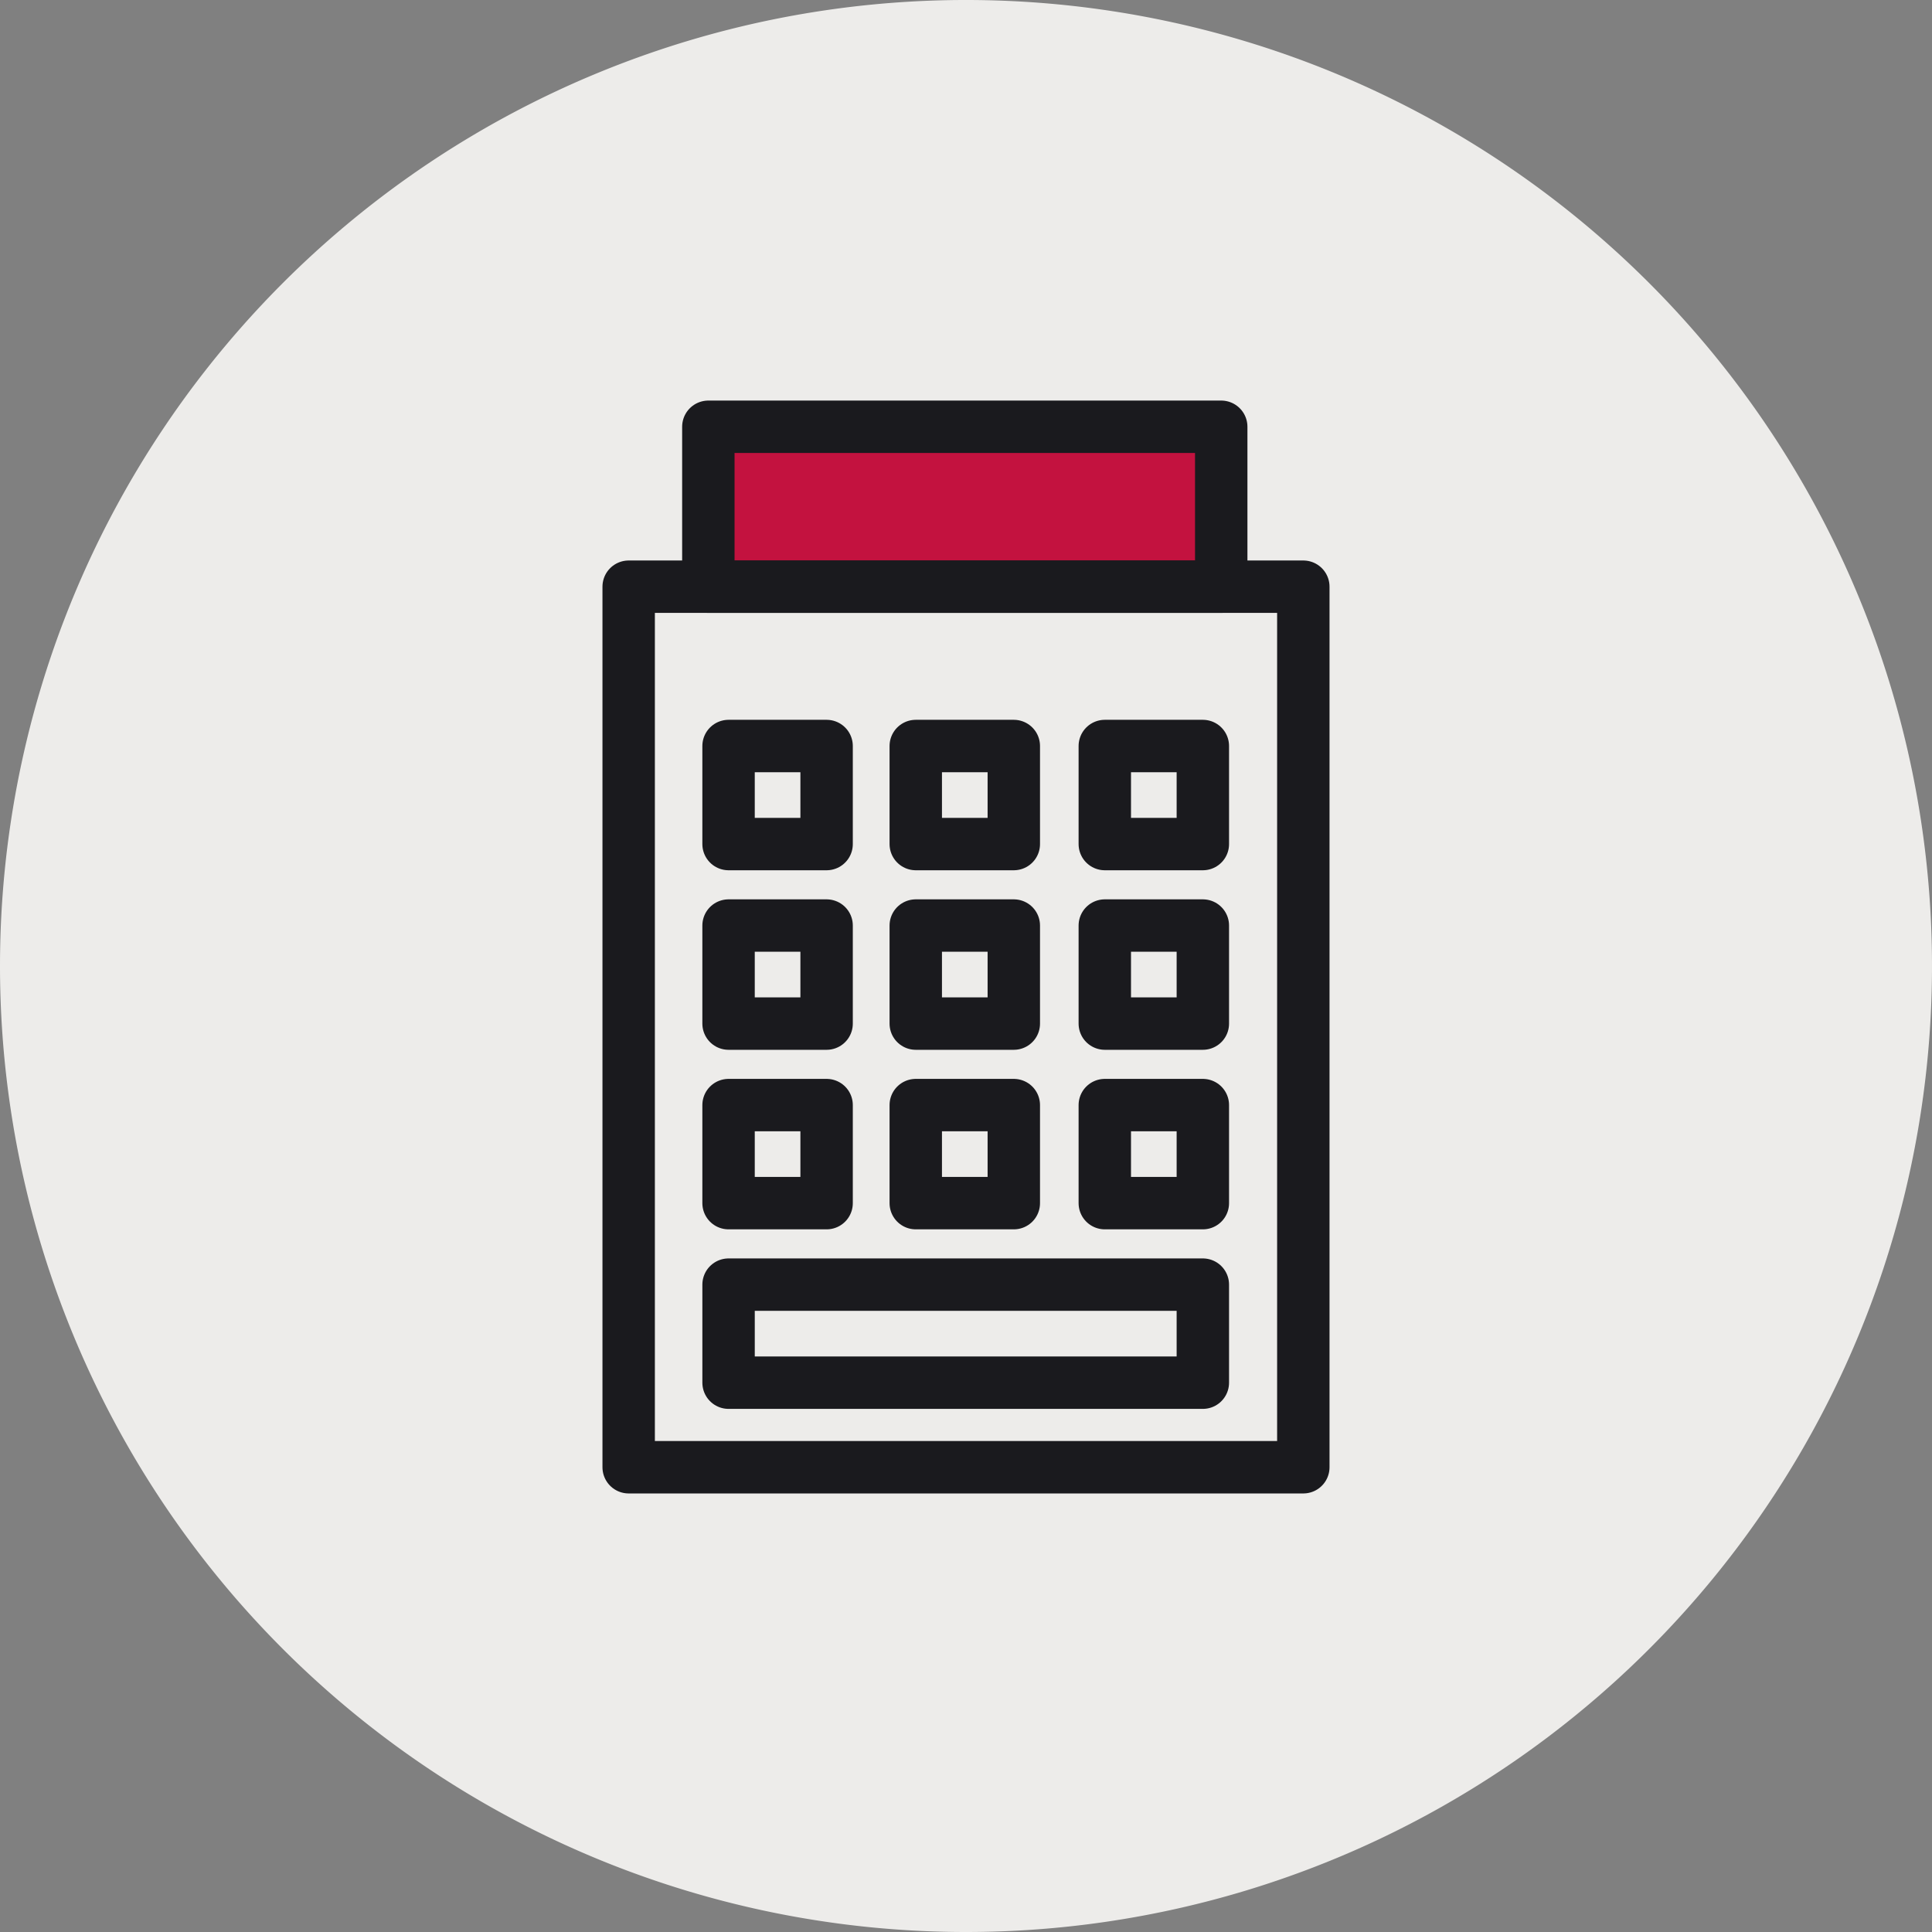 <svg xmlns="http://www.w3.org/2000/svg" xmlns:xlink="http://www.w3.org/1999/xlink" id="Group_2" data-name="Group 2" width="184.322" height="184.322" viewBox="0 0 184.322 184.322"><rect x="0" y="0" width="184.322" height="184.322" fill="#808080" stroke="none"/><defs><clipPath id="clip-path"><rect id="Rectangle_14" data-name="Rectangle 14" width="184.322" height="184.322" fill="none"></rect></clipPath></defs><g id="Group_1" data-name="Group 1" clip-path="url(#clip-path)"><path id="Path_1" data-name="Path 1" d="M92.161,184.322A92.161,92.161,0,1,0,0,92.161a92.161,92.161,0,0,0,92.161,92.161" fill="#edecea"></path><rect id="Rectangle_1" data-name="Rectangle 1" width="48.931" height="15.258" transform="translate(67.58 40.716)" fill="#c3123f"></rect><rect id="Rectangle_2" data-name="Rectangle 2" width="64.365" height="84.008" transform="translate(59.978 55.974)" fill="none" stroke="#1a1a1e" stroke-linecap="round" stroke-linejoin="round" stroke-width="5"></rect><rect id="Rectangle_3" data-name="Rectangle 3" width="48.931" height="15.258" transform="translate(67.58 40.716)" fill="none" stroke="#1a1a1e" stroke-linecap="round" stroke-linejoin="round" stroke-width="5"></rect><rect id="Rectangle_4" data-name="Rectangle 4" width="9.354" height="9.354" transform="translate(69.508 71.173)" fill="none" stroke="#1a1a1e" stroke-linecap="round" stroke-linejoin="round" stroke-width="5"></rect><rect id="Rectangle_5" data-name="Rectangle 5" width="9.354" height="9.354" transform="translate(87.368 71.173)" fill="none" stroke="#1a1a1e" stroke-linecap="round" stroke-linejoin="round" stroke-width="5"></rect><rect id="Rectangle_6" data-name="Rectangle 6" width="9.354" height="9.354" transform="translate(105.403 71.173)" fill="none" stroke="#1a1a1e" stroke-linecap="round" stroke-linejoin="round" stroke-width="5"></rect><rect id="Rectangle_7" data-name="Rectangle 7" width="9.354" height="9.354" transform="translate(69.508 88.302)" fill="none" stroke="#1a1a1e" stroke-linecap="round" stroke-linejoin="round" stroke-width="5"></rect><rect id="Rectangle_8" data-name="Rectangle 8" width="9.354" height="9.354" transform="translate(87.368 88.302)" fill="none" stroke="#1a1a1e" stroke-linecap="round" stroke-linejoin="round" stroke-width="5"></rect><rect id="Rectangle_9" data-name="Rectangle 9" width="9.354" height="9.354" transform="translate(105.403 88.302)" fill="none" stroke="#1a1a1e" stroke-linecap="round" stroke-linejoin="round" stroke-width="5"></rect><rect id="Rectangle_10" data-name="Rectangle 10" width="9.354" height="9.354" transform="translate(69.508 105.431)" fill="none" stroke="#1a1a1e" stroke-linecap="round" stroke-linejoin="round" stroke-width="5"></rect><rect id="Rectangle_11" data-name="Rectangle 11" width="9.354" height="9.354" transform="translate(87.368 105.431)" fill="none" stroke="#1a1a1e" stroke-linecap="round" stroke-linejoin="round" stroke-width="5"></rect><rect id="Rectangle_12" data-name="Rectangle 12" width="45.248" height="9.354" transform="translate(69.509 122.56)" fill="none" stroke="#1a1a1e" stroke-linecap="round" stroke-linejoin="round" stroke-width="5"></rect><rect id="Rectangle_13" data-name="Rectangle 13" width="9.354" height="9.354" transform="translate(105.403 105.431)" fill="none" stroke="#1a1a1e" stroke-linecap="round" stroke-linejoin="round" stroke-width="5"></rect></g></svg>